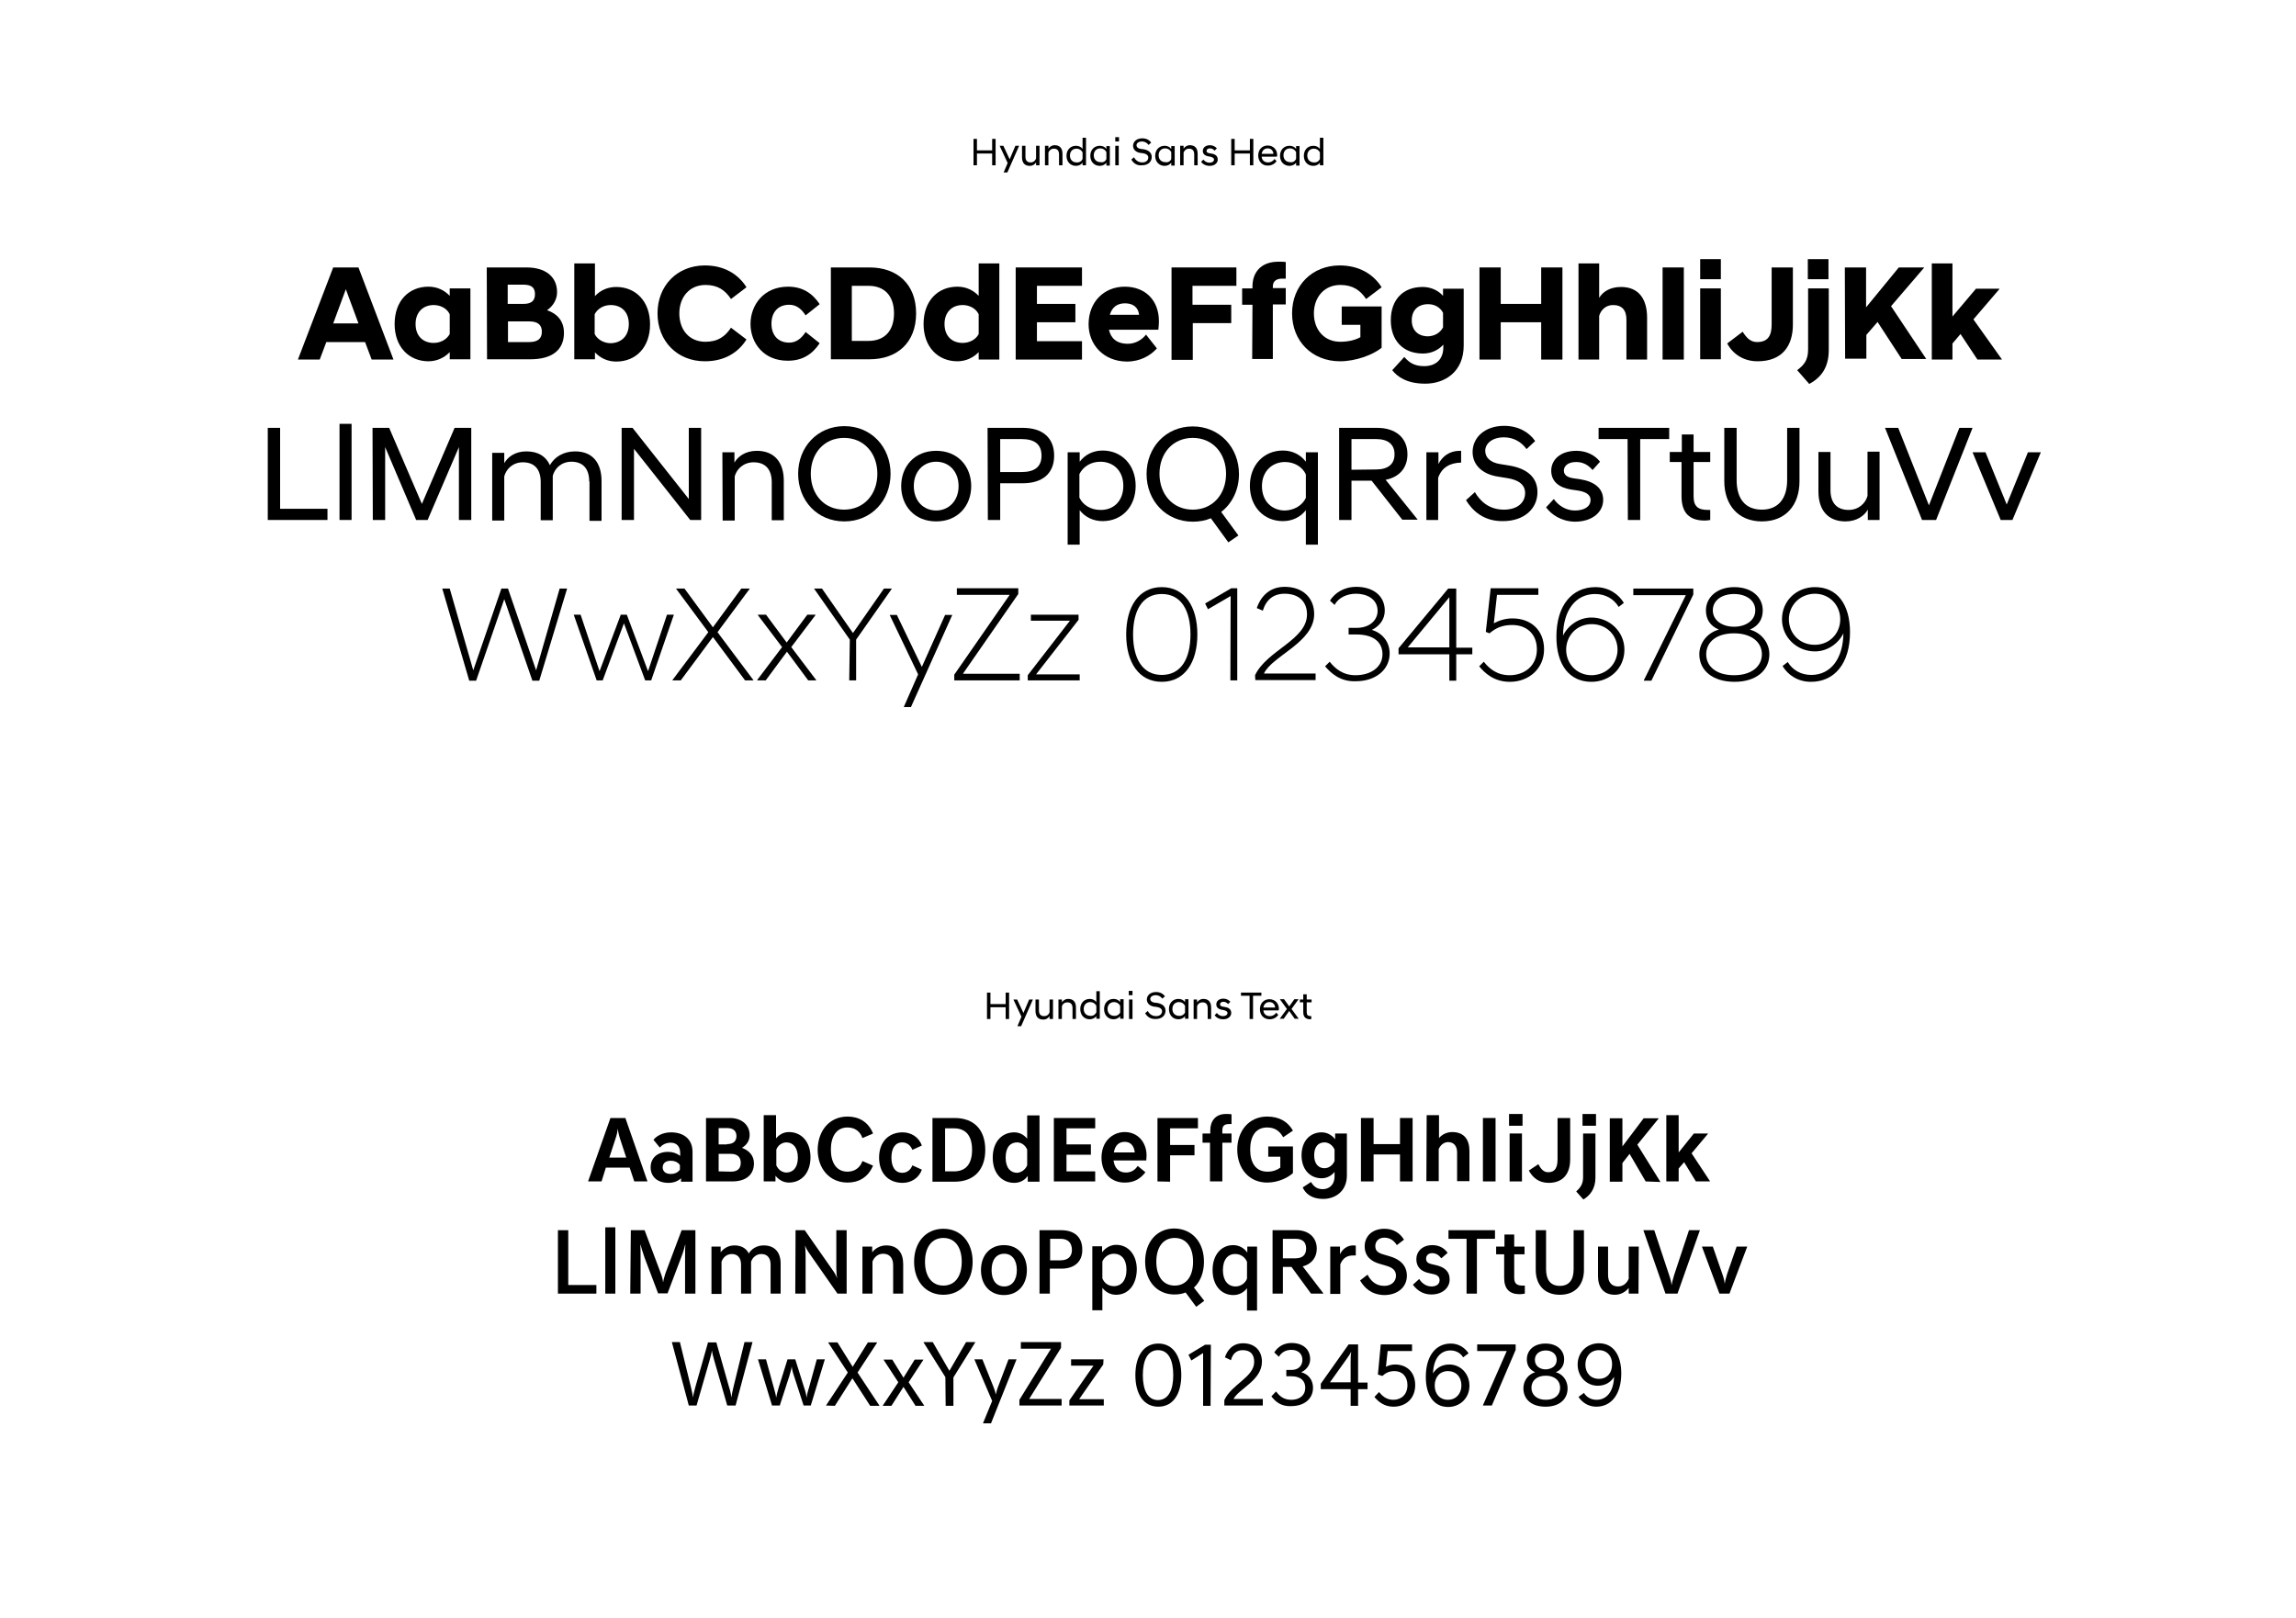 <?xml version="1.0" encoding="UTF-8"?>
<!-- Generator: Adobe Illustrator 21.1.0, SVG Export Plug-In . SVG Version: 6.00 Build 0)  -->
<svg xmlns="http://www.w3.org/2000/svg" xmlns:xlink="http://www.w3.org/1999/xlink" id="Ebene_1" x="0px" y="0px" viewBox="0 0 800 564" style="enable-background:new 0 0 800 564;" xml:space="preserve">
<g>
	<path d="M116.1,93.2h8.8l12.2,32.1h-7.6l-2.3-6.1h-13.5l-2.3,6.1h-7.6L116.1,93.2z M116.1,112.7h8.8l-4.4-11.9L116.1,112.7z"></path>
	<path d="M156.7,122.7c-1.7,1.8-4.3,3.2-7.4,3.2c-6.8,0-11.8-5-11.8-13s4.9-13,11.8-13c3.1,0,5.6,1.3,7.4,3.2v-2.6h7.2v24.7h-7.2   V122.7z M156.7,116.4v-6.9c-1-2.1-3.3-3.2-5.6-3.2c-3.6,0-6.3,2.4-6.3,6.6c0,4.3,2.7,6.6,6.3,6.6   C153.4,119.5,155.6,118.4,156.7,116.4z"></path>
	<path d="M169.6,93.2h13.9c6.4,0,10.6,3.1,10.6,8.6c0,2.5-1.3,4.8-3.5,6.3c3.5,1.2,5.9,3.7,5.9,7.9c0,6-4.2,9.2-11.7,9.2h-15.1   L169.6,93.2L169.6,93.2z M182.4,105.9c3.1,0,4-1.4,4-3.4s-0.9-3.3-4-3.3h-5.5v6.7C176.9,105.9,182.4,105.9,182.4,105.9z    M184.4,119.2c3.1,0,4.4-1.3,4.4-3.6c0-2.3-1.3-3.6-4.4-3.6H177v7.2H184.4z"></path>
	<path d="M207.3,125.2h-7.2V91.8h7.2v11.4c1.7-1.9,4.3-3.2,7.4-3.2c6.8,0,11.8,5,11.8,13s-4.9,13-11.8,13c-3.1,0-5.6-1.3-7.4-3.2   V125.2z M219.1,112.9c0-4.3-2.7-6.6-6.3-6.6c-2.3,0-4.5,1.1-5.6,3.2v6.9c1,2,3.3,3.2,5.6,3.2C216.4,119.5,219.1,117.2,219.1,112.9z   "></path>
	<path d="M229.1,109.2c0-9.7,6.9-16.7,16.5-16.7c6.7,0,11.6,3,14.5,7.6l-5.4,4.1c-2-3-4.5-4.9-8.9-4.9c-5.6,0-9.1,4.3-9.1,9.9   c0,5.7,3.4,9.9,9.1,9.9c4.4,0,6.9-1.9,8.9-4.9l5.4,4.1c-2.9,4.6-7.7,7.6-14.5,7.6C236,125.9,229.1,118.9,229.1,109.2z"></path>
	<path d="M261.5,112.9c0-6.5,4.5-13,13.1-13c5,0,8.5,2.3,11,6.1l-4.9,3.9c-1.3-2-3-3.7-5.7-3.7c-3.9,0-6.2,2.6-6.2,6.6   s2.3,6.6,6.2,6.6c2.6,0,4.4-1.7,5.7-3.7l4.9,3.9c-2.5,3.8-6,6.1-11,6.1C266,125.8,261.5,119.4,261.5,112.9z"></path>
	<path d="M289.5,93.2H303c9.5,0,16.2,5.7,16.2,16s-6.7,16-16.2,16h-13.5V93.2z M296.8,99.6v19.2h5.8c5.5,0,8.9-3.4,8.9-9.6   s-3.4-9.6-8.9-9.6C302.6,99.6,296.8,99.6,296.8,99.6z"></path>
	<path d="M341,122.7c-1.7,1.8-4.3,3.2-7.4,3.2c-6.8,0-11.8-5-11.8-13s4.9-13,11.8-13c3.1,0,5.6,1.3,7.4,3.2V91.8h7.2v33.5H341V122.7   z M341,116.4v-6.9c-1-2.1-3.3-3.2-5.6-3.2c-3.6,0-6.3,2.4-6.3,6.6c0,4.3,2.7,6.6,6.3,6.6C337.7,119.5,340,118.4,341,116.4z"></path>
	<path d="M353.9,93.2H377v6.4h-15.7v6.3h13.4v6.4h-13.4v6.6H377v6.4h-23.1V93.2z"></path>
	<path d="M379.3,113c0-7.8,5.4-13.1,12.6-13.1s11.9,4.8,11.9,12c0,0.9-0.1,2.3-0.2,3h-17.2c0.6,2.8,2.5,4.9,6.6,4.9   c2.8,0,5.1-1.6,6.3-3.2l3.8,4.8c-2.2,2.5-5.8,4.6-10.5,4.6C384.4,125.9,379.3,120,379.3,113z M386.7,109.7h10.2   c-0.3-2.6-2.1-4-4.9-4C389.3,105.7,387.5,107,386.7,109.7z"></path>
	<path d="M408.2,93.2h22.6v6.4h-15.3v6.6H429v6.4h-13.4v12.8h-7.4V93.2z"></path>
	<path d="M436.4,106.2h-3.6v-5.7h3.6v-0.7c0-4.8,2.9-8.6,9-8.6c0.9,0,2,0,2.6,0.1v5.8h-1.3c-1.7,0-3.2,0.7-3.2,2.7v0.6h4.5v5.7h-4.5   v19h-7.2L436.4,106.2L436.4,106.2z"></path>
	<path d="M450.2,109.2c0-9.7,7-16.7,16.6-16.7c6.7,0,11.7,3,14.6,7.6l-5.4,4.1c-2-3-4.6-4.9-9-4.9c-5.6,0-9.2,4.3-9.2,9.9   c0,5.7,3.6,9.9,9.2,9.9c2.7,0,5.3-0.6,7-1.6v-4.3h-6.5v-6.4h13.9v14.4c-3.1,2.5-9.1,4.7-14.5,4.7   C457.2,125.9,450.2,118.9,450.2,109.2z"></path>
	<path d="M484.6,111.6c0-7.1,4.2-11.6,11.1-11.6c3,0,5.5,1.3,7.1,3.1v-2.5h7.2v19.8c0,9.2-6.6,13.3-13.4,13.3   c-6.4,0-9.7-2.4-11.5-4.7l4.2-4.6c1.6,1.8,3.3,3.2,7,3.2c3.1,0,6.6-1.6,6.6-6.6v-0.9c-1.6,1.8-4.1,3.1-7.1,3.1   C488.8,123.2,484.6,118.6,484.6,111.6z M502.8,114.1V109c-1-1.9-2.9-3-5.2-3c-3.6,0-5.7,2.2-5.7,5.6s2.1,5.6,5.7,5.6   C499.8,117.1,501.7,116.1,502.8,114.1z"></path>
	<path d="M515.5,93.2h7.4v12.7H537V93.2h7.4v32.1H537v-13h-14.1v13h-7.4V93.2z"></path>
	<path d="M550,91.8h7.2v12c1.3-2.2,3.9-3.8,7.6-3.8c6.5,0,9.1,4.6,9.1,10.7v14.6h-7.2v-13.9c0-3.3-1.5-5.1-4.7-5.1   c-2.6,0-4.3,1.9-4.8,3.8v15.2H550V91.8z"></path>
	<path d="M579.3,93.2h7.4v32.1h-7.4V93.2z"></path>
	<path d="M592.4,90.3h7.2v7h-7.2V90.3z M592.4,100.5h7.2v24.7h-7.2V100.5z"></path>
	<path d="M601.8,119.7l5.4-4.1c1.2,1.9,2.6,3.6,5,3.6c4.1,0,5.1-2.6,5.1-6.2V93.2h7.4v19.9c0,7.3-3.6,12.8-12.3,12.8   C607.3,125.9,603.7,123.2,601.8,119.7z"></path>
	<path d="M626.2,129c2.2-1.7,3.8-3.3,3.8-7.2v-21.3h7.2V122c0,6.5-3.1,9.8-6.8,11.8L626.2,129z M629.9,90.3h7.2v7h-7.2V90.3z"></path>
	<path d="M642.8,93.2h7.4v13.9l11.4-13.9h8.8v0.1l-11.5,13.4l12.2,18.3v0.1h-8.5l-8.4-12.9l-3.9,4.5v8.3h-7.4L642.8,93.2L642.8,93.2   z"></path>
	<path d="M673.1,91.8h7.2v18.5l8.2-9.7h8.1v0.2l-9,10.5l9.9,13.9v0.1H689l-5.9-8.9l-2.8,3.3v5.6h-7.2V91.8L673.1,91.8z"></path>
</g>
<g>
	<path d="M93.3,149.1h4.3v28.2h16.5v3.9H93.3V149.1z"></path>
	<path d="M118.3,147.7h4.2v33.5h-4.2V147.7z"></path>
	<path d="M129.8,149.1h5.8l11.4,26.5l11.4-26.5h5.8v32.1h-4.3v-25.4L149,181.2h-4l-10.8-25.4v25.4h-4.3L129.8,149.1L129.8,149.1z"></path>
	<path d="M205.3,167.8c0-4.5-2.2-6.9-6.2-6.9c-3.5,0-5.8,2.3-6.5,4.9v1.2v0.5v13.8h-4.2V168c0-4.5-2.2-6.9-6.2-6.9   c-3.5,0-5.8,2.3-6.5,4.9v15.4h-4.2v-23.6h4.2v3.6c1.2-2.1,3.7-4.1,7.7-4.1c4.1,0,6.8,1.7,8.2,4.8c1.6-2.8,4.6-4.8,8.8-4.8   c6.1,0,9.2,4,9.2,10.4v13.8h-4.2v-13.7H205.3z"></path>
	<path d="M216.6,149.1h3.8l19.6,24.8v-24.8h4.3v32.1h-3.8l-19.6-24.8v24.8h-4.3V149.1z"></path>
	<path d="M251.7,157.6h4.2v3.6c1.2-2.1,3.8-4.1,7.8-4.1c6.1,0,9.4,4,9.4,10.4v13.8h-4.2V168c0-4.5-2.3-6.9-6.3-6.9   c-3.5,0-5.9,2.3-6.6,4.9v15.4h-4.2L251.7,157.6L251.7,157.6z"></path>
	<path d="M278.1,165.1c0-9.3,6.7-16.6,16.1-16.6s16.1,7.3,16.1,16.6s-6.7,16.6-16.1,16.6C284.8,181.7,278.1,174.5,278.1,165.1z    M305.7,165.1c0-7.1-4.6-12.5-11.6-12.5s-11.6,5.4-11.6,12.5s4.6,12.5,11.6,12.5S305.7,172.2,305.7,165.1z"></path>
	<path d="M314,169.4c0-6.8,4.6-12.3,12.2-12.3s12.2,5.5,12.2,12.3s-4.6,12.3-12.2,12.3S314,176.2,314,169.4z M334,169.4   c0-5.2-3.4-8.5-7.8-8.5s-7.8,3.3-7.8,8.5s3.4,8.5,7.8,8.5C330.5,177.9,334,174.6,334,169.4z"></path>
	<path d="M344.1,149.1h12.3c6.8,0,10.9,3.4,10.9,9.7c0,6.2-4.1,9.6-10.9,9.6h-7.9v12.8h-4.3L344.1,149.1L344.1,149.1z M355.9,164.5   c4.7,0,7-1.9,7-5.7c0-3.9-2.3-5.8-7-5.8h-7.4v11.5H355.9z"></path>
	<path d="M372,157.6h4.2v3.3c1.8-2.4,4.6-3.9,8-3.9c6.6,0,11.5,5,11.5,12.3c0,7.4-4.9,12.3-11.5,12.3c-3.4,0-6.2-1.5-8-3.8v12H372   V157.6z M391.4,169.3c0-5.3-3.5-8.4-8-8.4c-3.3,0-6,1.7-7.3,4.3v8.2c1.2,2.6,4,4.3,7.3,4.3C387.9,177.8,391.4,174.7,391.4,169.3z"></path>
	<path d="M425.5,178.4l6,8.2L428,189l-6.1-8.4c-1.9,0.8-4,1.2-6.3,1.2c-9.3,0-16.1-7.3-16.1-16.6s6.7-16.6,16.1-16.6   c9.3,0,16.1,7.3,16.1,16.6C431.7,170.7,429.3,175.5,425.5,178.4z M415.6,177.6c7,0,11.6-5.4,11.6-12.5s-4.6-12.5-11.6-12.5   S404,158,404,165.1C404,172.2,408.6,177.6,415.6,177.6z"></path>
	<path d="M459.2,189.8H455v-12c-1.8,2.3-4.6,3.8-8,3.8c-6.6,0-11.5-5-11.5-12.3S440.4,157,447,157c3.4,0,6.2,1.5,8,3.9v-3.3h4.2   V189.8z M455,173.5v-8.2c-1.2-2.6-4-4.3-7.3-4.3c-4.4,0-8,3.2-8,8.4c0,5.3,3.5,8.5,8,8.5C451,177.8,453.8,176.1,455,173.5z"></path>
	<path d="M477.9,167.5h-7v13.7h-4.3v-32.1h13.3c6.3,0,10.5,3.4,10.5,9.2c0,4.9-3,8-7.6,8.9l11.1,13.8v0.1h-5.3L477.9,167.5z    M479.4,163.6c4.3,0,6.5-1.9,6.5-5.3c0-3.4-2.2-5.3-6.5-5.3h-8.5v10.7L479.4,163.6L479.4,163.6z"></path>
	<path d="M497,157.6h4.2v4.1c1.3-2.6,3.8-4.6,7.4-4.6h0.5v4.1c-3.8,0.1-6.7,1.6-8,5.3v14.7H497V157.6z"></path>
	<path d="M510.8,174.3l3.1-2.8c1.8,3.1,4.9,6.1,10.1,6.1c4.9,0,7.4-2.6,7.4-5.8c0-2.9-2.3-4.6-6.3-5.2l-3.1-0.5   c-5.3-0.8-8.9-3.9-8.9-8.6c0-4.9,4.1-9.1,11-9.1c4.9,0,8.7,2.2,10.8,5.3l-3,2.8c-2-2.8-4.9-4.1-7.9-4.1c-4.1,0-6.5,2.2-6.5,4.7   s2,4.1,5.1,4.6l3.1,0.5c6.3,1,10,4.1,10,9.3c0,5.8-4.7,10.1-12,10.1C516.9,181.7,513,177.9,510.8,174.3z"></path>
	<path d="M538.7,176.8l2.7-2.9c1.5,2.2,4.2,4,7.3,4s5.5-1.2,5.5-3.7c0-1.9-1.8-2.9-4.7-3.3l-2.1-0.3c-4.2-0.7-6.9-2.8-6.9-6.6   c0-3.7,3.1-6.9,8.8-6.9c3.6,0,6.5,1.6,8.2,3.8l-2.6,2.9c-1.5-1.8-3.4-2.8-5.7-2.8c-2.9,0-4.3,1.4-4.3,3s1.3,2.4,3.5,2.7l2.1,0.3   c5.1,0.8,8.1,3.2,8.1,7.2c0,4.2-3.7,7.6-9.9,7.6C544.1,181.7,540.6,179.4,538.7,176.8z"></path>
	<path d="M567.1,153H557v-3.9h24.6v3.9h-10.1v28.2h-4.3L567.1,153L567.1,153z"></path>
	<path d="M585.9,172.9V161h-4.1v-3.5h4.2v-6.1h4.1v6.1h5.8v3.5h-5.8v12c0,3.5,1.6,4.7,5,4.7h0.8v3.5c-0.5,0.1-1.2,0.2-1.9,0.2   C588.7,181.4,585.9,178.8,585.9,172.9z"></path>
	<path d="M600.8,167.7v-18.6h4.3v18.2c0,6.4,2.9,10.3,8.8,10.3c5.8,0,8.8-4,8.8-10.3v-18.2h4.3v18.6c0,8.2-4.7,14-13.1,14   C605.6,181.7,600.8,175.9,600.8,167.7z"></path>
	<path d="M655,181.2h-4.2v-3.6c-1.2,2.1-3.8,4.1-7.8,4.1c-6.1,0-9.4-4-9.4-10.4v-13.8h4.2v13.3c0,4.5,2.3,6.9,6.3,6.9   c3.5,0,5.9-2.3,6.6-4.9v-15.4h4.2v23.8H655z"></path>
	<path d="M656.8,149.1h4.6l10.7,27l10.6-27h4.6l-12.7,32.1h-4.9L656.8,149.1z"></path>
	<path d="M687.3,157.6h4.5l7.4,18.2l7.4-18.2h4.5l-9.9,23.6h-4.1L687.3,157.6z"></path>
</g>
<g>
	<path d="M154.1,205.1h2.6l8.2,28.5l9.8-28.5h2.3l9.8,28.5l8.2-28.5h2.6l-9.7,32.1h-2.4l-9.8-28.4l-9.8,28.4h-2.4L154.1,205.1z"></path>
	<path d="M199.9,214.2h2.4l6.6,19.7l7.4-19.7h2.1l7.4,19.7l6.6-19.7h2.4l-7.9,22.9h-2.1l-7.4-19.9l-7.4,19.9h-2.1L199.9,214.2z"></path>
	<path d="M234.3,237l12.5-16.7l-11.2-15.1v-0.1h2.9l9.9,13.5l9.9-13.5h2.9v0.1L250,220.3l12.5,16.7v0.1h-2.9L248.4,222l-11.2,15.1   h-2.9V237z"></path>
	<path d="M263.8,237l8.7-11.5l-8.4-11.1v-0.2h2.8l7.2,9.7l7.2-9.7h2.8v0.2l-8.4,11.1l8.7,11.5v0.1h-2.8l-7.4-10l-7.4,10H264   L263.8,237L263.8,237z"></path>
	<path d="M296.1,222.9l-12.4-17.7v-0.1h2.7l10.8,15.5l10.8-15.5h2.7v0.1l-12.4,17.7v14.2h-2.4L296.1,222.9L296.1,222.9z"></path>
	<path d="M319.9,235l-9.9-20.7h2.5l8.7,18.1l8.1-18.1h2.5l-14.4,32.1h-2.5L319.9,235z"></path>
	<path d="M332.5,235.1l19.3-27.8h-18.4V205h21.4v2l-19.3,27.8h19.8v2.3h-22.8V235.1L332.5,235.1z"></path>
	<path d="M358.1,235.3l14.7-19h-13.6v-2.1h16.6v1.8L361,235h15.2v2.1h-18.1L358.1,235.3L358.1,235.3z"></path>
	<path d="M392.4,221.1c0-9.7,4.4-16.5,12.4-16.5s12.4,6.8,12.4,16.5s-4.4,16.5-12.4,16.5S392.4,230.8,392.4,221.1z M414.8,221.1   c0-8.3-3.2-14.1-10-14.1s-10,5.8-10,14.1s3.2,14.1,10,14.1C411.6,235.2,414.8,229.4,414.8,221.1z"></path>
	<path d="M428.8,207.7l-7.9,4.6l-1-2l9.1-5.3h2.1v32.1h-2.4L428.8,207.7L428.8,207.7z"></path>
	<path d="M437.3,235.3c4.1-8.7,18.1-12.3,18.1-21.2c0-4.4-2.8-7.2-7.8-7.2c-3.8,0-6.4,2-7.6,5.9l-2.1-0.9c1.1-3.3,3.9-7.4,9.7-7.4   c6.3,0,10.3,3.8,10.3,9.5c0,9.9-14.6,14.5-17.5,20.7h18v2.3h-21L437.3,235.3L437.3,235.3z"></path>
	<path d="M461.7,232.2l1.6-1.6c1.9,2.4,4.6,4.7,9,4.7c5.3,0,9.4-2.8,9.4-7.3c0-4-2.8-6.9-9.1-6.9h-2.7v-2.3h2.7   c4.9,0,7.4-2.9,7.4-5.9c0-4.2-3.8-6-7.5-6c-3.1,0-6.1,1.3-7.5,3.9l-1.6-1.5c1.7-2.7,4.9-4.8,9.2-4.8c5.7,0,9.9,3,9.9,8.3   c0,3-1.8,5.4-4.5,6.7c3.9,1.2,6.2,4.4,6.2,8.2c0,5.7-4.9,9.7-11.8,9.7C466.9,237.6,463.7,234.5,461.7,232.2z"></path>
	<path d="M487.3,225.9l17.3-20.8h2.8v20.6h5.6v2.3h-5.6v9.2H505V228h-17.7V225.9L487.3,225.9z M505,225.6v-17.5l-14.5,17.5H505z"></path>
	<path d="M515.4,232.2l1.6-1.6c1.9,2.4,4.6,4.7,9,4.7c5.2,0,9.5-3.3,9.5-9c0-5.4-3.6-8.5-8.6-8.5c-3.4,0-5.7,1-7.9,2.9l-1.3-0.5   l1.7-15.2H536v2.3h-14.4l-1.1,9.9c1.5-0.8,3.7-1.7,6.5-1.7c6.2,0,11,3.9,11,10.8c0,6.7-5.3,11.3-11.9,11.3   C520.5,237.6,517.3,234.5,515.4,232.2z"></path>
	<path d="M542.3,221.9c0-10.9,5.4-17.3,13.6-17.3c4.7,0,8.1,2.5,9.9,5.5l-1.8,1.4c-1.7-2.8-4.6-4.5-8.2-4.5   c-6.8,0-11.1,5.7-11.2,14.5c1.7-3.5,5.5-6.3,9.9-6.3c6.3,0,11.5,4.9,11.5,11.2c0,6.5-5.1,11.2-11.5,11.2   C546.7,237.6,542.3,231.5,542.3,221.9z M563.6,226.4c0-4.8-3.6-8.9-9-8.9c-5.3,0-8.9,4.1-8.9,8.9s3.6,8.9,8.9,8.9   C560,235.2,563.6,231.1,563.6,226.4z"></path>
	<path d="M572.8,237l14.6-29.6h-18.3v-2.3H590v2.1l-14.6,30h-2.6L572.8,237L572.8,237z"></path>
	<path d="M592.1,228c0-4,2.8-7.5,6.8-8.6c-3.1-1.3-4.5-3.7-4.5-6.7c0-4.4,3.7-8.1,9.9-8.1s9.9,3.6,9.9,8.1c0,3-1.4,5.4-4.5,6.7   c4,1.1,6.8,4.6,6.8,8.6c0,5.6-4.6,9.6-12.1,9.6C596.7,237.6,592.1,233.6,592.1,228z M613.9,228c0-4.2-3.6-7.3-9.7-7.3   s-9.7,3-9.7,7.3s3.6,7.3,9.7,7.3S613.9,232.2,613.9,228z M611.6,212.7c0-3.6-3.3-5.7-7.4-5.7c-4.1,0-7.4,2.1-7.4,5.7   c0,3.5,3.3,5.7,7.4,5.7S611.6,216.2,611.6,212.7z"></path>
	<path d="M644.6,220.3c0,10.9-5.4,17.3-13.6,17.3c-4.7,0-8.1-2.5-9.9-5.5l1.8-1.4c1.7,2.8,4.6,4.5,8.2,4.5c6.8,0,11.1-5.7,11.2-14.5   c-1.7,3.5-5.5,6.3-9.9,6.3c-6.3,0-11.5-4.9-11.5-11.2c0-6.5,5.1-11.2,11.5-11.2C640.2,204.6,644.6,210.7,644.6,220.3z M623.3,215.8   c0,4.8,3.6,8.9,9,8.9c5.3,0,8.9-4.1,8.9-8.9s-3.6-8.9-8.9-8.9C627,207,623.3,211.1,623.3,215.8z"></path>
</g>
<g>
	<g>
		<g>
			<path d="M339.2,48.4h1.2v4h5.3v-4h1.2v9.2h-1.2v-4.1h-5.3v4.1h-1.2V48.4z"></path>
			<path d="M351.1,56.8l-2.8-6h1.3l2.2,4.7l2-4.7h1.3l-4.1,9.3h-1.3L351.1,56.8z"></path>
			<path d="M362.2,57.6H361v-1c-0.4,0.6-1.1,1.2-2.2,1.2c-1.8,0-2.7-1.1-2.7-3v-4h1.2v3.8c0,1.3,0.6,2,1.8,2c1,0,1.7-0.7,1.9-1.4     v-4.4h1.2L362.2,57.6L362.2,57.6z"></path>
			<path d="M364.1,50.8h1.2v1c0.4-0.6,1.1-1.2,2.2-1.2c1.8,0,2.7,1.1,2.7,3v4H369v-3.8c0-1.3-0.6-2-1.8-2c-1,0-1.7,0.7-1.9,1.4v4.4     h-1.2V50.8z"></path>
			<path d="M377.2,56.7c-0.5,0.7-1.4,1.1-2.3,1.1c-1.9,0-3.3-1.4-3.3-3.5s1.4-3.5,3.3-3.5c1,0,1.8,0.4,2.3,1.1V48h1.2v9.6h-1.2V56.7     z M377.2,55.4v-2.3c-0.4-0.8-1.2-1.3-2.1-1.3c-1.3,0-2.3,0.9-2.3,2.4s1,2.4,2.3,2.4C376.1,56.7,376.9,56.1,377.2,55.4z"></path>
			<path d="M385.5,56.7c-0.5,0.7-1.4,1.1-2.3,1.1c-1.9,0-3.3-1.4-3.3-3.5s1.4-3.5,3.3-3.5c1,0,1.8,0.4,2.3,1.1v-1h1.2v6.8h-1.2V56.7     z M385.5,55.4V53c-0.4-0.8-1.2-1.3-2.1-1.3c-1.3,0-2.3,0.9-2.3,2.4s1,2.4,2.3,2.4C384.4,56.7,385.2,56.2,385.5,55.4z"></path>
			<path d="M388.6,47.8h1.3v1.5h-1.3V47.8z M388.6,50.8h1.2v6.8h-1.2V50.8z"></path>
			<path d="M394.2,55.6l0.9-0.8c0.5,0.9,1.4,1.8,2.9,1.8c1.4,0,2.1-0.8,2.1-1.7c0-0.8-0.7-1.3-1.8-1.5l-0.9-0.1     c-1.5-0.2-2.6-1.1-2.6-2.5s1.2-2.6,3.2-2.6c1.4,0,2.5,0.6,3.1,1.5l-0.9,0.8c-0.6-0.8-1.4-1.2-2.3-1.2c-1.2,0-1.9,0.6-1.9,1.3     s0.6,1.2,1.5,1.3l0.9,0.1c1.8,0.3,2.9,1.2,2.9,2.7c0,1.7-1.3,2.9-3.4,2.9C396,57.8,394.8,56.7,394.2,55.6z"></path>
			<path d="M408.1,56.7c-0.5,0.7-1.4,1.1-2.3,1.1c-1.9,0-3.3-1.4-3.3-3.5s1.4-3.5,3.3-3.5c1,0,1.8,0.4,2.3,1.1v-1h1.2v6.8h-1.2V56.7     z M408.1,55.4V53c-0.4-0.8-1.2-1.3-2.1-1.3c-1.3,0-2.3,0.9-2.3,2.4s1,2.4,2.3,2.4C407,56.7,407.8,56.2,408.1,55.4z"></path>
			<path d="M411.2,50.8h1.2v1c0.4-0.6,1.1-1.2,2.2-1.2c1.8,0,2.7,1.1,2.7,3v4h-1.2v-3.8c0-1.3-0.6-2-1.8-2c-1,0-1.7,0.7-1.9,1.4v4.4     h-1.2L411.2,50.8L411.2,50.8z"></path>
			<path d="M418.5,56.4l0.8-0.8c0.4,0.6,1.2,1.1,2.1,1.1s1.6-0.4,1.6-1.1c0-0.5-0.5-0.8-1.3-1l-0.6-0.1c-1.2-0.2-2-0.8-2-1.9     c0-1.1,0.9-2,2.5-2c1,0,1.9,0.5,2.4,1.1l-0.8,0.8c-0.4-0.5-1-0.8-1.6-0.8c-0.8,0-1.2,0.4-1.2,0.9s0.4,0.7,1,0.8l0.6,0.1     c1.5,0.2,2.3,0.9,2.3,2.1c0,1.2-1.1,2.2-2.8,2.2C420,57.8,419,57.1,418.5,56.4z"></path>
			<path d="M429,48.4h1.2v4h5.3v-4h1.2v9.2h-1.2v-4.1h-5.3v4.1H429V48.4z"></path>
			<path d="M438.4,54.2c0-2.1,1.4-3.5,3.3-3.5c2,0,3.3,1.5,3.3,3.3c0,0.2,0,0.4-0.1,0.6h-5.3c0.1,1.2,0.9,2,2.3,2     c0.9,0,1.7-0.5,2.2-1.2l0.7,0.8c-0.7,0.9-1.7,1.5-3,1.5C439.8,57.8,438.4,56.2,438.4,54.2z M439.6,53.6h4.1     c-0.1-1.2-0.9-1.9-2-1.9C440.6,51.7,439.8,52.4,439.6,53.6z"></path>
			<path d="M451.6,56.7c-0.5,0.7-1.4,1.1-2.3,1.1c-1.9,0-3.3-1.4-3.3-3.5s1.4-3.5,3.3-3.5c1,0,1.8,0.4,2.3,1.1v-1h1.2v6.8h-1.2V56.7     z M451.6,55.4V53c-0.4-0.8-1.2-1.3-2.1-1.3c-1.3,0-2.3,0.9-2.3,2.4s1,2.4,2.3,2.4C450.4,56.7,451.2,56.2,451.6,55.4z"></path>
			<path d="M459.9,56.7c-0.5,0.7-1.4,1.1-2.3,1.1c-1.9,0-3.3-1.4-3.3-3.5s1.4-3.5,3.3-3.5c1,0,1.8,0.4,2.3,1.1V48h1.2v9.6h-1.2V56.7     z M459.9,55.4v-2.3c-0.4-0.8-1.2-1.3-2.1-1.3c-1.3,0-2.3,0.9-2.3,2.4s1,2.4,2.3,2.4C458.8,56.7,459.6,56.1,459.9,55.4z"></path>
		</g>
	</g>
</g>
<g>
	<path d="M212.7,389.6h5.2l7.7,22.1H221l-1.6-4.8h-8.3l-1.5,4.8h-4.7L212.7,389.6z M212.3,403.4h5.9l-2.1-6.4   c-0.5-1.5-0.8-3-0.8-3.5h-0.1c0,0.6-0.3,2.1-0.8,3.5L212.3,403.4z"></path>
	<path d="M226.7,406.8c0-3.2,2.3-5.4,6.1-5.4c1.6,0,3,0.5,4.2,1.4v-1c0-2-1-3.6-3.3-3.6c-1.9,0-3.1,0.9-3.8,1.7l-2.2-2.7   c1-1.3,3.2-2.6,6.1-2.6c4.9,0,7.5,2.8,7.5,6.8v10.4h-4v-1.2c-1.2,1.1-2.7,1.6-4.4,1.6C229,412.2,226.7,410,226.7,406.8z    M236.9,407.6V406c-0.6-0.9-1.7-1.5-3.2-1.5c-2,0-2.8,1.1-2.8,2.3s0.8,2.3,2.8,2.3C235.2,409.1,236.3,408.5,236.9,407.6z"></path>
	<path d="M246,389.6h8.3c4.2,0,6.9,2.5,6.9,5.9c0,2-1,3.5-2.7,4.5c2.5,0.9,4.2,2.7,4.2,5.4c0,3.9-2.7,6.3-7.6,6.3H246V389.6   L246,389.6z M253.3,398.7c2.4,0,3.3-1.2,3.3-2.8c0-1.6-0.9-2.8-3.3-2.8h-2.9v5.7h2.9V398.7z M254.7,408.3c2.4,0,3.4-1.2,3.4-3.1   c0-1.8-1-3.1-3.4-3.1h-4.3v6.1L254.7,408.3L254.7,408.3z"></path>
	<path d="M270.2,411.7h-4.1v-23.1h4.3v8.1c1.1-1.3,2.6-2.2,4.5-2.2c4.3,0,7.5,3.3,7.5,8.8s-3.2,8.8-7.5,8.8c-2,0-3.6-1-4.7-2.4   L270.2,411.7L270.2,411.7z M278,403.4c0-3.6-1.8-5.3-4-5.3c-1.4,0-2.9,0.9-3.5,2.5v5.5c0.7,1.6,2.1,2.5,3.5,2.5   C276.2,408.6,278,407,278,403.4z"></path>
	<path d="M295.3,389.1c3.8,0,7.2,1.7,8.9,5.9l-3.7,1.6c-0.8-2.4-2.7-3.7-5.2-3.7c-3.9,0-5.8,3.2-5.8,7.7s1.9,7.7,5.8,7.7   c2.5,0,4.4-1.4,5.2-3.7l3.7,1.6c-1.8,4.2-5.1,5.9-8.9,5.9c-6.2,0-10.4-4.8-10.4-11.5C285,393.9,289.1,389.1,295.3,389.1z"></path>
	<path d="M314.5,394.6c2.8,0,5.6,1.5,6.7,4.6l-3.3,1.5c-0.6-1.5-1.8-2.6-3.5-2.6c-2.6,0-3.8,2.2-3.8,5.3s1.2,5.3,3.8,5.3   c1.6,0,2.9-1,3.5-2.6l3.3,1.5c-1.1,3.1-3.9,4.6-6.7,4.6c-5.1,0-8.2-3.5-8.2-8.8S309.5,394.6,314.5,394.6z"></path>
	<path d="M324.9,389.6h7.7c6.8,0,10.7,4.1,10.7,11.1c0,6.9-3.9,11.1-10.7,11.1h-7.7V389.6z M329.3,393.2v15h3.1   c4.3,0,6.3-2.8,6.3-7.5s-2-7.5-6.3-7.5H329.3L329.3,393.2z"></path>
	<path d="M358.1,409.8c-1.1,1.5-2.7,2.4-4.7,2.4c-4.3,0-7.5-3.3-7.5-8.8s3.2-8.8,7.5-8.8c1.9,0,3.4,0.9,4.5,2.2v-8.1h4.3v23.1h-4.1   L358.1,409.8L358.1,409.8z M357.9,406.1v-5.5c-0.7-1.6-2.1-2.5-3.5-2.5c-2.3,0-4,1.6-4,5.3s1.8,5.3,4,5.3   C355.8,408.6,357.2,407.7,357.9,406.1z"></path>
	<path d="M381.6,411.7h-14.4v-22.1h14.4v3.6h-10v5.6h8.5v3.6h-8.5v5.8h10V411.7L381.6,411.7z"></path>
	<path d="M383.8,403.4c0-5.6,3.8-8.9,8.1-8.9c4.5,0,7.6,3.5,7.6,8.2c0,0.5-0.1,1.2-0.1,1.7H388c0.3,2.5,1.7,4.2,4.3,4.2   c1.9,0,3.2-0.9,4.1-2.3l2.7,2.2c-1.9,2.5-4.2,3.6-7.1,3.6C387.2,412.2,383.8,408.8,383.8,403.4z M388.1,401.6h7.3   c-0.3-2.5-1.6-3.7-3.5-3.7C389.8,397.9,388.5,399.2,388.1,401.6z"></path>
	<path d="M403.3,411.7v-22.1h14.1v3.6h-9.7v5.8h8.5v3.6h-8.5v9.2L403.3,411.7L403.3,411.7z"></path>
	<path d="M421.6,398.2H419V395h2.7v-1.1c0-3.2,1.8-5.7,5.4-5.7c0.7,0,1.3,0,2,0.1v3.4h-0.7c-1.8,0-2.5,0.6-2.5,2.2v1.1h3.2v3.2h-3.2   v13.5h-4.3V398.2L421.6,398.2z"></path>
	<path d="M441.5,389.1c4.4,0,7.3,1.9,9,4.9l-3.4,2.3c-1.2-2.1-2.8-3.4-5.6-3.4c-4.2,0-5.9,3.4-5.9,7.7c0,4.4,1.8,7.7,6,7.7   c2,0,3.4-0.6,4.5-1.4v-3.8h-4.2v-3.6h8.6v9.3c-2,1.8-5.4,3.3-9,3.3c-6.3,0-10.4-4.9-10.4-11.5C431.1,394.1,435.2,389.1,441.5,389.1   z"></path>
	<path d="M453.5,402.6c0-5,3-8,7-8c2,0,3.6,1,4.7,2.4v-2h4.1v14.6c0,5.5-4,8.2-8.3,8.2c-3.9,0-6.1-1.8-7.1-4l2.9-1.9   c0.9,1.5,2,2.5,4.1,2.5c1.9,0,4.1-1.2,4.1-4.5v-1.5c-1.1,1.3-2.6,2.2-4.5,2.2C456.5,410.6,453.5,407.6,453.5,402.6z M465,404.6v-4   c-0.7-1.6-2.1-2.5-3.5-2.5c-2.1,0-3.6,1.4-3.6,4.5s1.6,4.5,3.6,4.5C462.9,407.1,464.3,406.2,465,404.6z"></path>
	<path d="M474.2,411.7v-22.1h4.4v9.1h9.2v-9.1h4.4v22.1h-4.4v-9.4h-9.2v9.4H474.2z"></path>
	<path d="M497.1,388.6h4.3v8c1-1.2,2.6-2.1,4.6-2.1c4.2,0,6,2.7,6,6.6v10.5h-4.3v-10c0-2.4-1.3-3.6-3.1-3.6c-1.6,0-2.7,1.1-3.3,2.4   v11.2H497L497.1,388.6L497.1,388.6z"></path>
	<path d="M516.7,411.7v-22.1h4.4v22.1H516.7z"></path>
	<path d="M525.8,388.2h4.7v4.1h-4.7V388.2z M526,395h4.3v16.7H526V395z"></path>
	<path d="M536,405.7c0.9,1.7,1.9,2.8,3.4,2.8c2.5,0,3.3-1.7,3.3-4.6v-14.3h4.4V404c0,4.8-2.3,8.2-7.5,8.2c-3.5,0-5.6-1.9-6.9-4.3   L536,405.7z"></path>
	<path d="M555.9,410.4c0,3.9-1.9,6.2-4.2,7.6l-2.5-2.8c1.4-1.3,2.4-2.5,2.4-5V395h4.3V410.4z M551.4,388.2h4.7v4.1h-4.7V388.2z"></path>
	<path d="M573.4,411.7l-5.6-9.6l-2.5,3.2v6.5h-4.4v-22.1h4.4v9.8l7.4-9.8h5.2v0.1l-7.4,9.1l8,12.9v0.1L573.4,411.7L573.4,411.7z"></path>
	<path d="M590.9,411.7l-4.1-6.7l-1.9,2.2v4.5h-4.3v-23.1h4.3v13l5.3-6.6h4.9v0.1l-5.7,6.8l6.4,9.7v0.1H590.9L590.9,411.7z"></path>
</g>
<g>
	<path d="M194.4,428.7h3.6v19.1h9.8v3h-13.4L194.4,428.7L194.4,428.7z"></path>
	<path d="M210.9,427.7h3.5v23.1h-3.5V427.7z"></path>
	<path d="M219.8,428.7h4.8l5.6,14.9c0.5,1.3,0.8,2.6,0.8,3.1h0.1c0-0.5,0.4-1.8,0.8-3.1l5.6-14.9h4.8v22.1h-3.6v-12.2   c0-2.1,0-3.9,0.1-4.8h-0.1c-0.1,0.6-0.6,2.5-1.4,4.5l-4.7,12.4h-3.3l-4.7-12.4c-0.7-2-1.3-4-1.4-4.5h-0.1c0.1,0.8,0.1,2.6,0.1,4.8   v12.2h-3.6L219.8,428.7L219.8,428.7z"></path>
	<path d="M247.7,434.4h3.4v2c1-1.3,2.6-2.4,4.8-2.4c2.4,0,4.1,1,5,2.8c0.9-1.5,2.7-2.8,5.2-2.8c3.9,0,5.9,2.5,5.9,6.3v10.5h-3.5   v-10.1c0-2.5-1.3-3.7-3.2-3.7c-1.8,0-3.1,1.2-3.6,2.7v11.1h-3.5v-10.1c0-2.5-1.3-3.7-3.2-3.7c-1.8,0-3.1,1.2-3.6,2.7v11.2h-3.5   v-16.5H247.7z"></path>
	<path d="M277.2,428.7h3.2l9.5,13.6c0.9,1.2,1.6,2.5,1.7,3h0.1c-0.2-0.6-0.3-2-0.3-3.5v-13.1h3.6v22.1h-3.2l-9.5-13.6   c-0.9-1.2-1.6-2.5-1.7-3h-0.1c0.1,0.5,0.2,2,0.2,3.5v13.1h-3.6L277.2,428.7L277.2,428.7z"></path>
	<path d="M300.5,434.4h3.4v2c1-1.3,2.7-2.4,4.9-2.4c4,0,5.9,2.6,5.9,6.5v10.3h-3.5v-9.9c0-2.6-1.3-4-3.5-4c-1.8,0-3.1,1.2-3.7,2.7   v11.2h-3.5L300.5,434.4L300.5,434.4z"></path>
	<path d="M338.9,439.7c0,6.8-4.1,11.5-10.2,11.5s-10.2-4.7-10.2-11.5s4.1-11.5,10.2-11.5S338.9,432.9,338.9,439.7z M322.3,439.7   c0,5,2.3,8.3,6.4,8.3s6.4-3.3,6.4-8.3s-2.3-8.3-6.4-8.3C324.6,431.4,322.3,434.7,322.3,439.7z"></path>
	<path d="M357.8,442.6c0,5.1-3.1,8.7-8,8.7s-8-3.6-8-8.7s3.1-8.7,8-8.7C354.7,433.9,357.8,437.5,357.8,442.6z M354.3,442.6   c0-3.4-1.6-5.7-4.4-5.7s-4.4,2.2-4.4,5.7s1.6,5.7,4.4,5.7S354.3,446,354.3,442.6z"></path>
	<path d="M369.8,442.1h-4v8.7h-3.6v-22.1h7.6c4.4,0,7.3,2.3,7.3,6.7C377.2,439.8,374.2,442.1,369.8,442.1z M369.5,431.7h-3.6v7.5   h3.6c2.5,0,4-1.2,4-3.7C373.4,432.9,372,431.7,369.5,431.7z"></path>
	<path d="M388.9,451.2c-2,0-3.6-0.9-4.8-2.4v7.8h-3.5v-22.3h3.4v2.1c1.1-1.5,2.9-2.6,4.9-2.6c4.2,0,7.2,3.4,7.2,8.6   C396,447.8,393.1,451.2,388.9,451.2z M384.1,439.6v5.9c0.7,1.7,2.2,2.7,4,2.7c2.6,0,4.4-2,4.4-5.7s-1.8-5.6-4.4-5.6   C386.3,436.9,384.8,438,384.1,439.6z"></path>
	<path d="M419.5,439.7c0,3.8-1.3,7-3.5,9l3.6,4.6l-2.8,2.1l-3.7-5c-1.2,0.5-2.5,0.7-3.9,0.7c-6.1,0-10.2-4.7-10.2-11.5   s4.1-11.5,10.2-11.5C415.4,428.2,419.5,432.9,419.5,439.7z M402.9,439.7c0,5,2.3,8.3,6.4,8.3s6.4-3.3,6.4-8.3s-2.3-8.3-6.4-8.3   C405.2,431.4,402.9,434.7,402.9,439.7z"></path>
	<path d="M429.7,433.9c2,0,3.8,1,4.9,2.6v-2.1h3.4v22.3h-3.5v-7.8c-1.1,1.5-2.8,2.4-4.8,2.4c-4.2,0-7.2-3.4-7.2-8.7   C422.5,437.3,425.5,433.9,429.7,433.9z M426.1,442.6c0,3.7,1.8,5.7,4.4,5.7c1.7,0,3.3-1,4-2.7v-5.9c-0.7-1.6-2.2-2.7-4-2.7   C427.9,436.9,426.1,438.9,426.1,442.6z"></path>
	<path d="M450,441.5h-3v9.3h-3.6v-22.1h8.4c4,0,7,2.4,7,6.4c0,3.3-2,5.5-4.9,6.2l7.2,9.4v0.1h-4.3L450,441.5z M451.4,438.5   c2.4,0,3.7-1.2,3.7-3.4c0-2.2-1.2-3.4-3.7-3.4H447v6.8H451.4z"></path>
	<path d="M463.5,434.4h3.4v2.7c0.8-1.8,2.5-3.1,4.6-3.1c0.3,0,0.6,0,0.9,0.1v3.4h-0.9c-2,0-3.6,0.8-4.5,3.1v10.3h-3.5V434.4z"></path>
	<path d="M473.9,446.2l2.6-2c1.1,2.1,2.8,3.9,5.8,3.9c2.6,0,4.1-1.6,4.1-3.5s-1.1-2.9-3.7-3.6l-1.7-0.5c-3.4-0.9-5.5-2.8-5.5-6.2   c0-3.3,2.4-6.1,6.9-6.1c3.1,0,5.4,1.5,6.8,3.8l-2.5,1.9c-1.1-1.8-2.6-2.6-4.4-2.6c-2,0-3.1,1.4-3.1,2.9c0,1.6,0.8,2.4,3,3l1.7,0.5   c3.7,1,6.3,3.1,6.3,6.9c0,3.9-3.2,6.7-7.9,6.7C477.8,451.2,475.3,448.7,473.9,446.2z"></path>
	<path d="M502.2,438.5c-0.9-1.2-1.9-1.8-3.2-1.8s-2.1,0.8-2.1,1.9s0.6,1.6,1.8,1.9l1.3,0.3c3.3,0.7,5.1,2.2,5.1,5.1   c0,2.8-2.4,5.2-6.4,5.2c-2.9,0-5-1.5-6.4-3.4l2.2-2c1,1.6,2.5,2.6,4.3,2.6c1.7,0,2.8-0.8,2.8-2.2c0-1.3-0.9-1.9-2.6-2.2l-1.3-0.3   c-2.7-0.6-4.2-2.2-4.2-4.8c0-2.6,2-4.9,5.6-4.9c2.4,0,4.2,1.1,5.3,2.7L502.2,438.5z"></path>
	<path d="M511,431.7h-6.3v-3h16.2v3h-6.3v19.1H511V431.7L511,431.7z"></path>
	<path d="M524.1,445.3v-8.2h-2.8v-2.7h2.9v-4.2h3.4v4.2h3.6v2.7h-3.6v8.1c0,2.1,0.9,2.8,2.9,2.8h0.8v2.8c-0.5,0.1-1.2,0.2-1.8,0.2   C526,451,524.1,449.2,524.1,445.3z"></path>
	<path d="M535.1,442.5v-13.8h3.6v13.6c0,3.5,1.4,5.8,4.8,5.8c3.4,0,4.8-2.3,4.8-5.8v-13.6h3.6v13.8c0,5.1-2.9,8.7-8.4,8.7   C538,451.2,535.1,447.6,535.1,442.5z"></path>
	<path d="M570.9,450.8h-3.4v-2c-1,1.3-2.7,2.4-4.8,2.4c-4,0-5.9-2.6-5.9-6.5v-10.3h3.5v9.9c0,2.6,1.3,4,3.5,4c1.8,0,3.1-1.2,3.7-2.7   v-11.2h3.5L570.9,450.8L570.9,450.8z"></path>
	<path d="M572.6,428.7h3.8l5.2,15.7c0.5,1.4,0.8,2.8,0.8,3.3h0.1c0-0.5,0.4-1.9,0.8-3.3l5.2-15.7h3.8l-7.8,22.1h-4.2L572.6,428.7z"></path>
	<path d="M593,434.4h3.8l3.3,9.5c0.5,1.4,0.8,2.7,0.8,3.3h0.1c0-0.5,0.4-1.9,0.8-3.3l3.3-9.5h3.7l-6.2,16.4h-3.5L593,434.4z"></path>
</g>
<g>
	<path d="M234.1,467.7h2.8l3.8,15.5c0.4,1.6,0.7,3.1,0.7,3.6h0.1c0-0.5,0.4-2,0.8-3.5l4.4-15.5h2.9l4.4,15.5   c0.5,1.5,0.8,3.1,0.8,3.5h0.1c0-0.5,0.3-2,0.7-3.6l3.8-15.5h2.8l-5.9,22.1h-2.9l-4.5-15.6c-0.4-1.5-0.8-2.9-0.8-3.4H248   c0,0.5-0.4,2-0.8,3.4l-4.5,15.6H240L234.1,467.7z"></path>
	<path d="M264.1,473.7h2.8l2.7,9.8c0.4,1.4,0.8,2.9,0.8,3.4h0.1c0-0.5,0.4-1.9,0.8-3.3l3.1-9.9h2.7l3.1,9.9c0.5,1.4,0.8,2.8,0.8,3.3   h0.1c0-0.5,0.3-1.9,0.8-3.4l2.7-9.8h2.8l-4.9,16.1H280l-3.3-10.2c-0.5-1.4-0.8-2.7-0.8-3.2h-0.1c0,0.5-0.4,1.8-0.8,3.2l-3.3,10.2   H269L264.1,473.7z"></path>
	<path d="M287.8,489.8l7.6-11.5l-6.8-10.4v-0.1h3.2l5.3,8.5l5.3-8.5h3.2v0.1l-6.8,10.4l7.6,11.5v0.1h-3.2l-6.2-9.6l-6.1,9.6   L287.8,489.8L287.8,489.8L287.8,489.8z"></path>
	<path d="M316.6,481.7l5.4,8.1v0.1h-3l-4.2-6.6l-4.2,6.6h-3v-0.1l5.4-8.1l-5.1-7.8v-0.1h3l3.9,6.3l3.9-6.3h3v0.1L316.6,481.7z"></path>
	<path d="M329.4,479.9l-7.6-12.1v-0.1h3.2l5.8,10l5.8-10h3.2v0.1l-7.6,12.2v9.9h-2.7L329.4,479.9L329.4,479.9z"></path>
	<path d="M345.7,488.2l-6.2-14.5h2.8l3.7,9.2c0.5,1.2,0.9,2.4,0.9,2.9h0.1c0.2-0.8,0.4-1.7,0.9-2.9l3.5-9.2h2.8l-8.9,22.3h-2.8   L345.7,488.2z"></path>
	<path d="M355.2,487.8l11-17.8h-10.5v-2.3h14v2l-11.1,17.8h11.3v2.3h-14.7L355.2,487.8L355.2,487.8z"></path>
	<path d="M384.4,475.5l-8.4,12.1h8.6v2.2h-12V488l8.4-12.1h-7.8v-2.2h11.3L384.4,475.5L384.4,475.5z"></path>
	<path d="M395.6,479.2c0-6.5,2.8-11,8-11s8,4.5,8,11s-2.8,11-8,11S395.6,485.7,395.6,479.2z M408.8,479.2c0-5.1-1.6-8.7-5.3-8.7   c-3.7,0-5.3,3.6-5.3,8.7s1.6,8.7,5.3,8.7C407.2,487.8,408.8,484.3,408.8,479.2z"></path>
	<path d="M421.8,489.9h-2.6v-18.4l-4.1,2.6l-1-2l5.8-3.5h2L421.8,489.9L421.8,489.9z"></path>
	<path d="M426.8,473c0.7-2.2,2.5-4.9,6.3-4.9c4.1,0,6.6,2.6,6.6,6.4c0,6.5-8,9.4-9.9,13H440v2.3h-13.4v-1.9   c2.5-5.5,10.4-8,10.4-13.3c0-2.5-1.2-4.1-4-4.1c-2.1,0-3.5,1.2-4.1,3.5L426.8,473z"></path>
	<path d="M443,486.6l1.6-1.7c1.1,1.4,2.5,2.9,5.3,2.9c3,0,4.9-1.6,4.9-4.2c0-2.3-1.5-4-4.8-4h-1.8v-2.2h1.8c2.6,0,3.8-1.7,3.8-3.5   c0-2.3-1.7-3.5-3.8-3.5c-2.1,0-3.5,0.9-4.4,2.4l-1.6-1.5c1.1-1.8,3.1-3.3,6-3.3c3.9,0,6.5,2.1,6.5,5.7c0,1.9-1.2,3.6-3.1,4.5   c2.6,0.7,4.1,2.8,4.1,5.4c0,3.9-3.1,6.4-7.6,6.4C446.2,490.2,444.2,488.2,443,486.6z"></path>
	<path d="M476.5,481.8v2.3h-3.3v5.8h-2.6v-5.8h-10.4v-1.9l9.7-13.7h3.3v13.3L476.5,481.8L476.5,481.8z M470.6,474.6   c0-1.4,0-2.2,0.2-3.4h-0.1c-0.2,0.5-0.9,1.6-1.8,2.8l-5.5,7.7h7.2L470.6,474.6L470.6,474.6z"></path>
	<path d="M492,470.8h-8.5l-0.6,5.5c0.9-0.5,2-0.8,3.2-0.8c3.9,0,7,2.5,7,7.2c0,4.6-3.2,7.5-7.6,7.5c-3.3,0-5.4-1.9-6.6-3.4l1.6-1.7   c1.1,1.3,2.5,2.7,5,2.7c2.8,0,4.9-1.9,4.9-5.1c0-3.1-1.9-4.9-4.5-4.9c-1.8,0-3.1,0.6-4.2,1.7l-1.6-0.5l1-10.5H492V470.8z"></path>
	<path d="M509.8,473c-0.9-1.5-2.5-2.4-4.4-2.4c-3.5,0-5.9,2.8-6.1,8c1.1-1.8,3-3.1,5.7-3.1c3.8,0,7,3.1,7,7.4s-3.3,7.4-7.4,7.4   c-5.1,0-7.8-4.2-7.8-10.5c0-7.2,3.4-11.6,8.7-11.6c2.9,0,5,1.6,6.2,3.4L509.8,473z M504.5,487.8c2.8,0,4.7-2.1,4.7-5   c0-3-1.9-5-4.7-5c-2.8,0-4.6,2.1-4.6,5C499.9,485.8,501.7,487.8,504.5,487.8z"></path>
	<path d="M528.1,468.5v1.9l-8.3,19.4h-3.1v-0.1l8.3-18.9h-10.3v-2.3H528.1L528.1,468.5z"></path>
	<path d="M530.8,483.8c0-2.7,1.7-4.9,4.1-5.6c-2-0.9-2.9-2.5-2.9-4.5c0-3,2.3-5.5,6.5-5.5s6.5,2.5,6.5,5.5c0,2-0.9,3.6-2.9,4.5   c2.4,0.6,4.1,2.9,4.1,5.6c0,3.7-2.7,6.4-7.7,6.4C533.5,490.2,530.8,487.5,530.8,483.8z M543.6,483.6c0-2.4-1.8-4.2-5-4.2   s-5,1.8-5,4.2c0,2.4,1.8,4.2,5,4.2S543.6,486.1,543.6,483.6z M542.4,473.9c0-2.1-1.7-3.3-3.8-3.3s-3.8,1.2-3.8,3.3   c0,2.1,1.7,3.3,3.8,3.3C540.7,477.1,542.4,476,542.4,473.9z"></path>
	<path d="M551.9,485.4c0.9,1.5,2.5,2.4,4.4,2.4c3.5,0,5.9-2.8,6.1-8c-1.1,1.8-3,3.1-5.7,3.1c-3.8,0-7-3.1-7-7.4s3.3-7.4,7.4-7.4   c5.1,0,7.8,4.2,7.8,10.5c0,7.2-3.4,11.6-8.7,11.6c-2.9,0-5-1.6-6.2-3.4L551.9,485.4z M557.1,470.5c-2.8,0-4.7,2.1-4.7,5   c0,3,1.9,5,4.7,5s4.6-2,4.6-5C561.8,472.6,559.9,470.5,557.1,470.5z"></path>
</g>
<g>
	<path d="M343.9,345.9h1.2v4h5.3v-4h1.2v9.2h-1.2V351h-5.3v4.1h-1.2V345.9z"></path>
	<path d="M355.9,354.3l-2.8-6h1.3l2.2,4.7l2-4.7h1.3l-4.1,9.3h-1.3L355.9,354.3z"></path>
	<path d="M366.9,355.1h-1.2v-1c-0.4,0.6-1.1,1.2-2.2,1.2c-1.8,0-2.7-1.1-2.7-3v-4h1.2v3.8c0,1.3,0.6,2,1.8,2c1,0,1.7-0.6,1.9-1.4   v-4.4h1.2L366.9,355.1L366.9,355.1z"></path>
	<path d="M368.8,348.3h1.2v1c0.4-0.6,1.1-1.2,2.2-1.2c1.8,0,2.7,1.1,2.7,3v4h-1.2v-3.8c0-1.3-0.6-2-1.8-2c-1,0-1.7,0.6-1.9,1.4v4.4   h-1.2L368.8,348.3L368.8,348.3z"></path>
	<path d="M382,354.1c-0.5,0.7-1.4,1.1-2.3,1.1c-1.9,0-3.3-1.4-3.3-3.6c0-2.1,1.4-3.5,3.3-3.5c1,0,1.8,0.4,2.3,1.1v-3.8h1.2v9.6H382   V354.1z M382,352.8v-2.3c-0.4-0.8-1.2-1.3-2.1-1.3c-1.3,0-2.3,0.9-2.3,2.4s1,2.4,2.3,2.4C380.8,354.1,381.6,353.6,382,352.8z"></path>
	<path d="M390.3,354.1c-0.5,0.7-1.4,1.1-2.3,1.1c-1.9,0-3.3-1.4-3.3-3.6c0-2.1,1.4-3.5,3.3-3.5c1,0,1.8,0.4,2.3,1.1v-1h1.2v6.8h-1.2   V354.1z M390.3,352.9v-2.4c-0.4-0.8-1.2-1.3-2.1-1.3c-1.3,0-2.3,0.9-2.3,2.4s1,2.4,2.3,2.4C389.1,354.1,389.9,353.6,390.3,352.9z"></path>
	<path d="M393.3,345.3h1.3v1.5h-1.3V345.3z M393.4,348.3h1.2v6.8h-1.2V348.3z"></path>
	<path d="M399,353.1l0.9-0.8c0.5,0.9,1.4,1.8,2.9,1.8c1.4,0,2.1-0.8,2.1-1.7c0-0.8-0.7-1.3-1.8-1.5l-0.9-0.1   c-1.5-0.2-2.6-1.1-2.6-2.5s1.2-2.6,3.2-2.6c1.4,0,2.5,0.6,3.1,1.5L405,348c-0.6-0.8-1.4-1.2-2.3-1.2c-1.2,0-1.9,0.6-1.9,1.3   c0,0.7,0.6,1.2,1.5,1.3l0.9,0.1c1.8,0.3,2.9,1.2,2.9,2.7c0,1.7-1.3,2.9-3.4,2.9C400.7,355.2,399.6,354.1,399,353.1z"></path>
	<path d="M412.9,354.1c-0.5,0.7-1.4,1.1-2.3,1.1c-1.9,0-3.3-1.4-3.3-3.6c0-2.1,1.4-3.5,3.3-3.5c1,0,1.8,0.4,2.3,1.1v-1h1.2v6.8h-1.2   V354.1z M412.9,352.9v-2.4c-0.4-0.8-1.2-1.3-2.1-1.3c-1.3,0-2.3,0.9-2.3,2.4s1,2.4,2.3,2.4C411.7,354.1,412.5,353.6,412.9,352.9z"></path>
	<path d="M415.9,348.3h1.2v1c0.4-0.6,1.1-1.2,2.2-1.2c1.8,0,2.7,1.1,2.7,3v4h-1.2v-3.8c0-1.3-0.6-2-1.8-2c-1,0-1.7,0.6-1.9,1.4v4.4   h-1.2L415.9,348.3L415.9,348.3z"></path>
	<path d="M423.2,353.8l0.8-0.8c0.4,0.6,1.2,1.1,2.1,1.1s1.6-0.4,1.6-1.1c0-0.5-0.5-0.8-1.3-1l-0.6-0.1c-1.2-0.2-2-0.8-2-1.9   s0.9-2,2.5-2c1,0,1.9,0.5,2.4,1.1l-0.8,0.8c-0.4-0.5-1-0.8-1.6-0.8c-0.8,0-1.2,0.4-1.2,0.9s0.4,0.7,1,0.8l0.6,0.1   c1.5,0.2,2.3,0.9,2.3,2.1s-1.1,2.2-2.8,2.2C424.8,355.2,423.8,354.6,423.2,353.8z"></path>
	<path d="M435.3,347h-2.9v-1.1h7.1v1.1h-2.9v8.1h-1.2V347H435.3z"></path>
	<path d="M439,351.7c0-2.1,1.4-3.5,3.3-3.5c2,0,3.3,1.5,3.3,3.3c0,0.2,0,0.4-0.1,0.6h-5.3c0.1,1.2,0.9,2,2.3,2   c0.9,0,1.7-0.5,2.2-1.2l0.7,0.8c-0.7,0.9-1.7,1.5-3,1.5C440.3,355.2,439,353.7,439,351.7z M440.2,351.1h4.1c-0.1-1.2-0.9-1.9-2-1.9   S440.4,349.9,440.2,351.1z"></path>
	<path d="M445.9,355l2.5-3.4l-2.4-3.3v-0.1h1.4l1.8,2.5l1.8-2.5h1.4v0.1l-2.4,3.3l2.5,3.4l0,0h-1.4l-1.9-2.7l-1.9,2.7H445.9   L445.9,355L445.9,355z"></path>
	<path d="M454.1,352.7v-3.4h-1.2v-1h1.2v-1.8h1.2v1.8h1.7v1h-1.7v3.4c0,1,0.4,1.4,1.4,1.4h0.2v1c-0.1,0-0.4,0.1-0.5,0.1   C454.9,355.1,454.1,354.4,454.1,352.7z"></path>
</g>
</svg>
